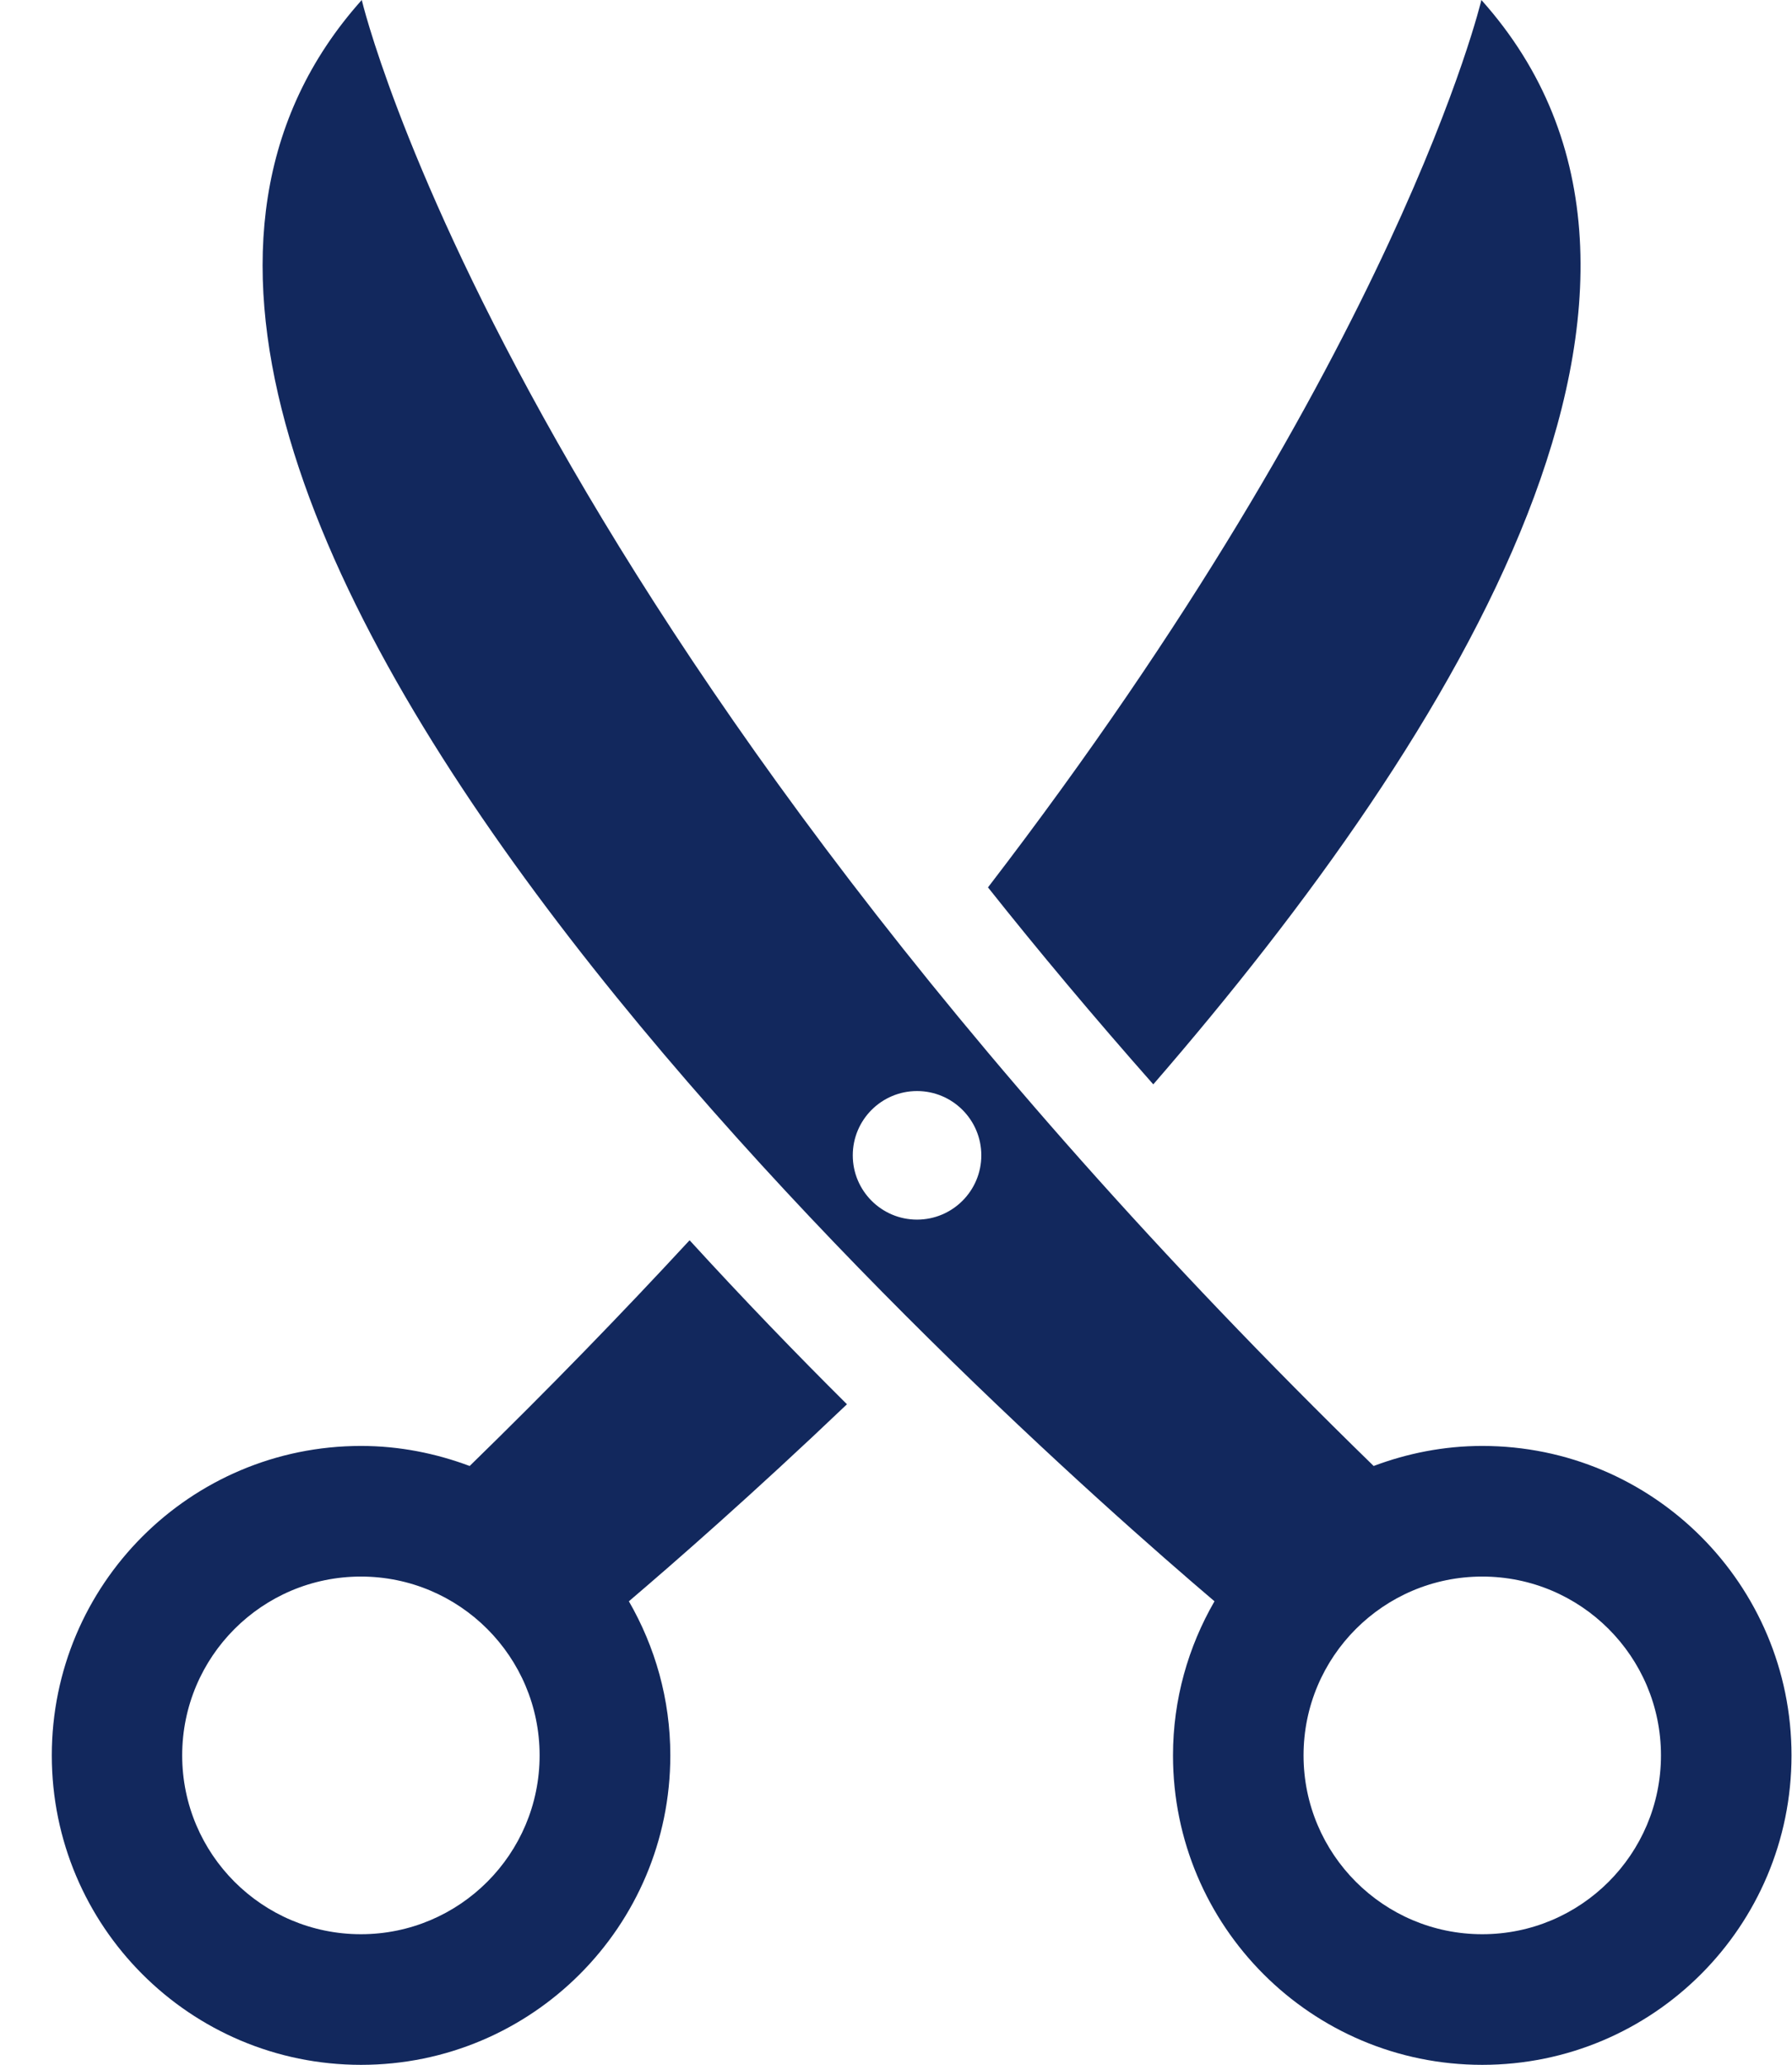 <svg width="33" height="38" viewBox="0 0 33 38" fill="none" xmlns="http://www.w3.org/2000/svg">
<g clip-path="url(#clip0_10_3904)">
<path d="M27.296 26.61C26.589 26.61 25.917 26.746 25.296 26.979C9.359 11.463 6.662 0 6.662 0C-1.138 8.711 18.323 26.033 22.365 29.469C21.882 30.305 21.601 31.273 21.601 32.305C21.601 35.451 24.151 38 27.296 38C30.442 38 32.991 35.451 32.991 32.305C32.991 29.159 30.442 26.61 27.296 26.61ZM16.887 22.445C16.234 22.445 15.704 21.915 15.704 21.262C15.704 20.609 16.234 20.079 16.887 20.079C17.541 20.079 18.071 20.609 18.071 21.262C18.071 21.915 17.541 22.445 16.887 22.445ZM27.296 35.596C25.479 35.596 24.005 34.122 24.005 32.305C24.005 30.488 25.479 29.014 27.296 29.014C29.113 29.014 30.587 30.488 30.587 32.305C30.587 34.122 29.113 35.596 27.296 35.596Z" fill="#12285D"/>
<path d="M12.697 22.827C11.451 24.174 10.107 25.559 8.649 26.979C8.025 26.746 7.353 26.61 6.649 26.61C3.503 26.61 0.954 29.159 0.954 32.305C0.954 35.451 3.503 38 6.649 38C9.795 38 12.344 35.451 12.344 32.305C12.344 31.27 12.063 30.305 11.581 29.469C12.401 28.771 13.858 27.5 15.597 25.843C14.663 24.916 13.685 23.903 12.701 22.827H12.697ZM6.646 35.596C4.829 35.596 3.355 34.122 3.355 32.305C3.355 30.488 4.829 29.014 6.646 29.014C8.463 29.014 9.937 30.488 9.937 32.305C9.937 34.122 8.463 35.596 6.646 35.596Z" fill="#12285D"/>
<path d="M27.28 0C27.28 0 25.75 6.496 18.194 16.331C19.121 17.498 20.134 18.707 21.238 19.956C26.908 13.415 31.922 5.184 27.28 0Z" fill="#12285D"/>
</g>
<defs>
<clipPath id="clip0_10_3904">
<rect width="32.04" height="38" fill="white" transform="translate(0.951)"/>
</clipPath>
</defs>
</svg>
